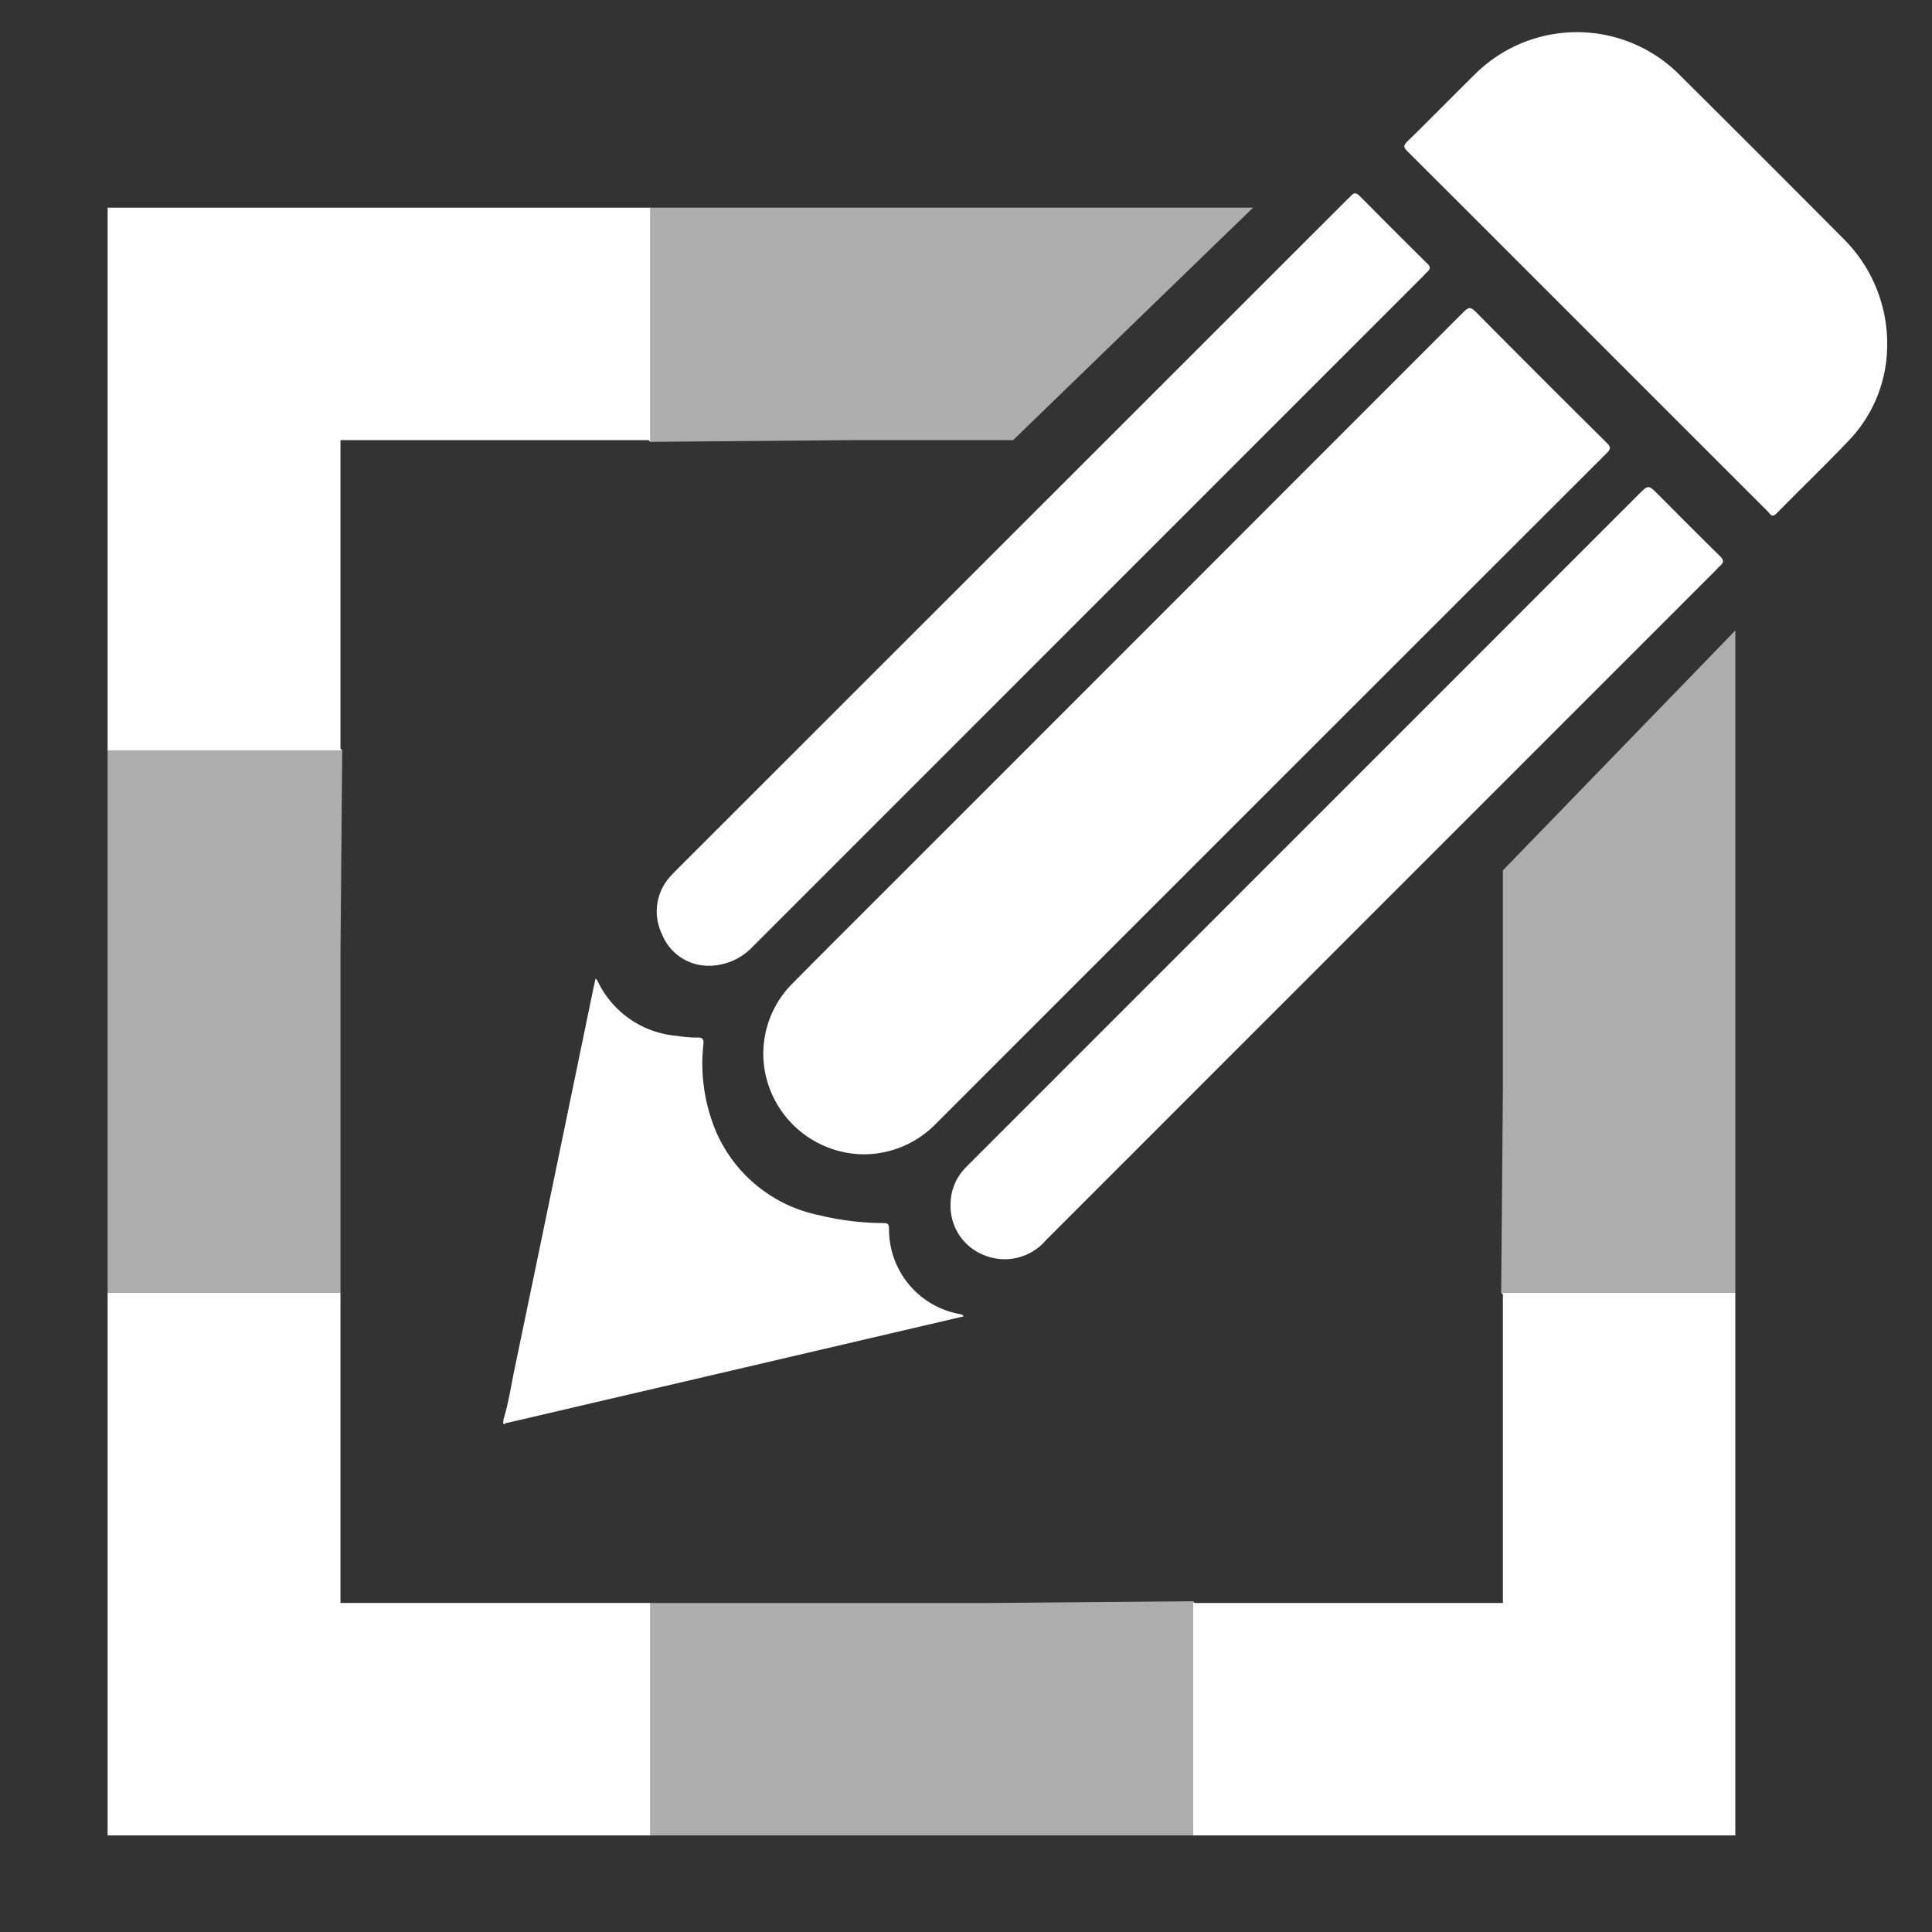 <svg id="Layer_1" data-name="Layer 1" xmlns="http://www.w3.org/2000/svg" viewBox="0 0 30 30"><rect x="0" y="0" width="30" height="30" fill="#333333" stroke="none"/><defs><style>.cls-1{fill:#fff;}.cls-2{opacity:0.6;}</style></defs><title>forums</title><polygon class="cls-1" points="5.287 20.073 1.671 20.073 1.671 28.5 10.098 28.5 10.098 24.891 5.287 24.891 5.287 20.073"/><polygon class="cls-1" points="23.337 20.1 23.337 24.891 18.546 24.891 18.526 24.864 18.526 28.5 26.946 28.5 26.946 20.073 23.31 20.073 23.337 20.1"/><polygon class="cls-1" points="1.671 11.652 5.314 11.652 5.287 11.625 5.287 6.834 5.287 6.834 10.071 6.834 10.098 6.861 10.098 3.225 1.671 3.225 1.671 11.652"/><g class="cls-2"><polyline class="cls-1" points="13.261 6.834 15.732 6.834 19.457 3.225 10.098 3.225 10.098 6.861"/><polyline class="cls-1" points="15.356 24.891 13.707 24.891 10.098 24.891 10.098 28.5 18.526 28.5 18.526 24.864"/><polyline class="cls-1" points="23.31 20.073 26.946 20.073 26.946 9.79 23.337 13.515 23.337 15.261 23.337 16.91"/><polyline class="cls-1" points="5.314 11.652 1.671 11.652 1.671 20.073 5.287 20.073 5.287 14.815"/></g><path class="cls-1" d="M7.815,22.05c.081-.257.119-.524.174-.787q.578-2.78,1.152-5.562c.034-.166.069-.332.106-.506.015.016.025.023.029.031a1.498,1.498,0,0,0,1.237.859,1.901,1.901,0,0,0,.316.026c.085-.001.101.026.093.108A2.72,2.72,0,0,0,11.127,17.59a2.227,2.227,0,0,0,1.596,1.28,4.3,4.3,0,0,0,.987.122c.054.001.092-.001.095.078a1.335,1.335,0,0,0,1.083,1.332c.024.006.052.002.076.038-.264.062-.523.123-.782.183q-3.143.734-6.287,1.467c-.021.005-.044.002-.058.024C7.79,22.107,7.826,22.071,7.815,22.05Z"/><path class="cls-1" d="M13.435,17.924a1.575,1.575,0,0,1-1.459-.959,1.539,1.539,0,0,1,.321-1.685c.601-.608,1.208-1.21,1.812-1.815q4.31-4.31,8.617-8.621c.077-.077.113-.079.191-0Q23.927,5.864,24.948,6.875c.063.062.069.093.003.159Q19.739,12.24,14.532,17.45A1.564,1.564,0,0,1,13.435,17.924Z"/><path class="cls-1" d="M29.303,5.417a2.144,2.144,0,0,1-.606,1.435c-.363.381-.743.745-1.111,1.121-.074.075-.099.006-.134-.029Q25.707,6.201,23.964,4.457,22.91,3.403,21.855,2.35c-.058-.058-.068-.089-.003-.152.345-.337.682-.681,1.026-1.02a2.247,2.247,0,0,1,3.178-.04l.045.045q1.267,1.259,2.526,2.526A2.296,2.296,0,0,1,29.303,5.417Z"/><path class="cls-1" d="M10.956,14.995a.775.775,0,0,1-.677-.49.805.805,0,0,1,.141-.908c.019-.022.04-.043.06-.064Q15.7,8.315,20.921,3.096c.018-.018.039-.034.055-.053.05-.059.088-.049.141.004q.52.526,1.046,1.046c.048.047.053.08.005.124-.03.027-.056.058-.084.086Q16.887,9.5,11.691,14.697A.94.94,0,0,1,10.956,14.995Z"/><path class="cls-1" d="M14.76,18.712a.814.814,0,0,1,.221-.567c.029-.032.061-.063.092-.094q5.185-5.186,10.37-10.372c.153-.153.153-.153.302-.003.32.32.639.642.963.96.058.057.065.097.003.149-.025.021-.046.047-.069.07q-5.201,5.201-10.401,10.403a.84.84,0,0,1-.957.233A.818.818,0,0,1,14.76,18.712Z"/></svg>